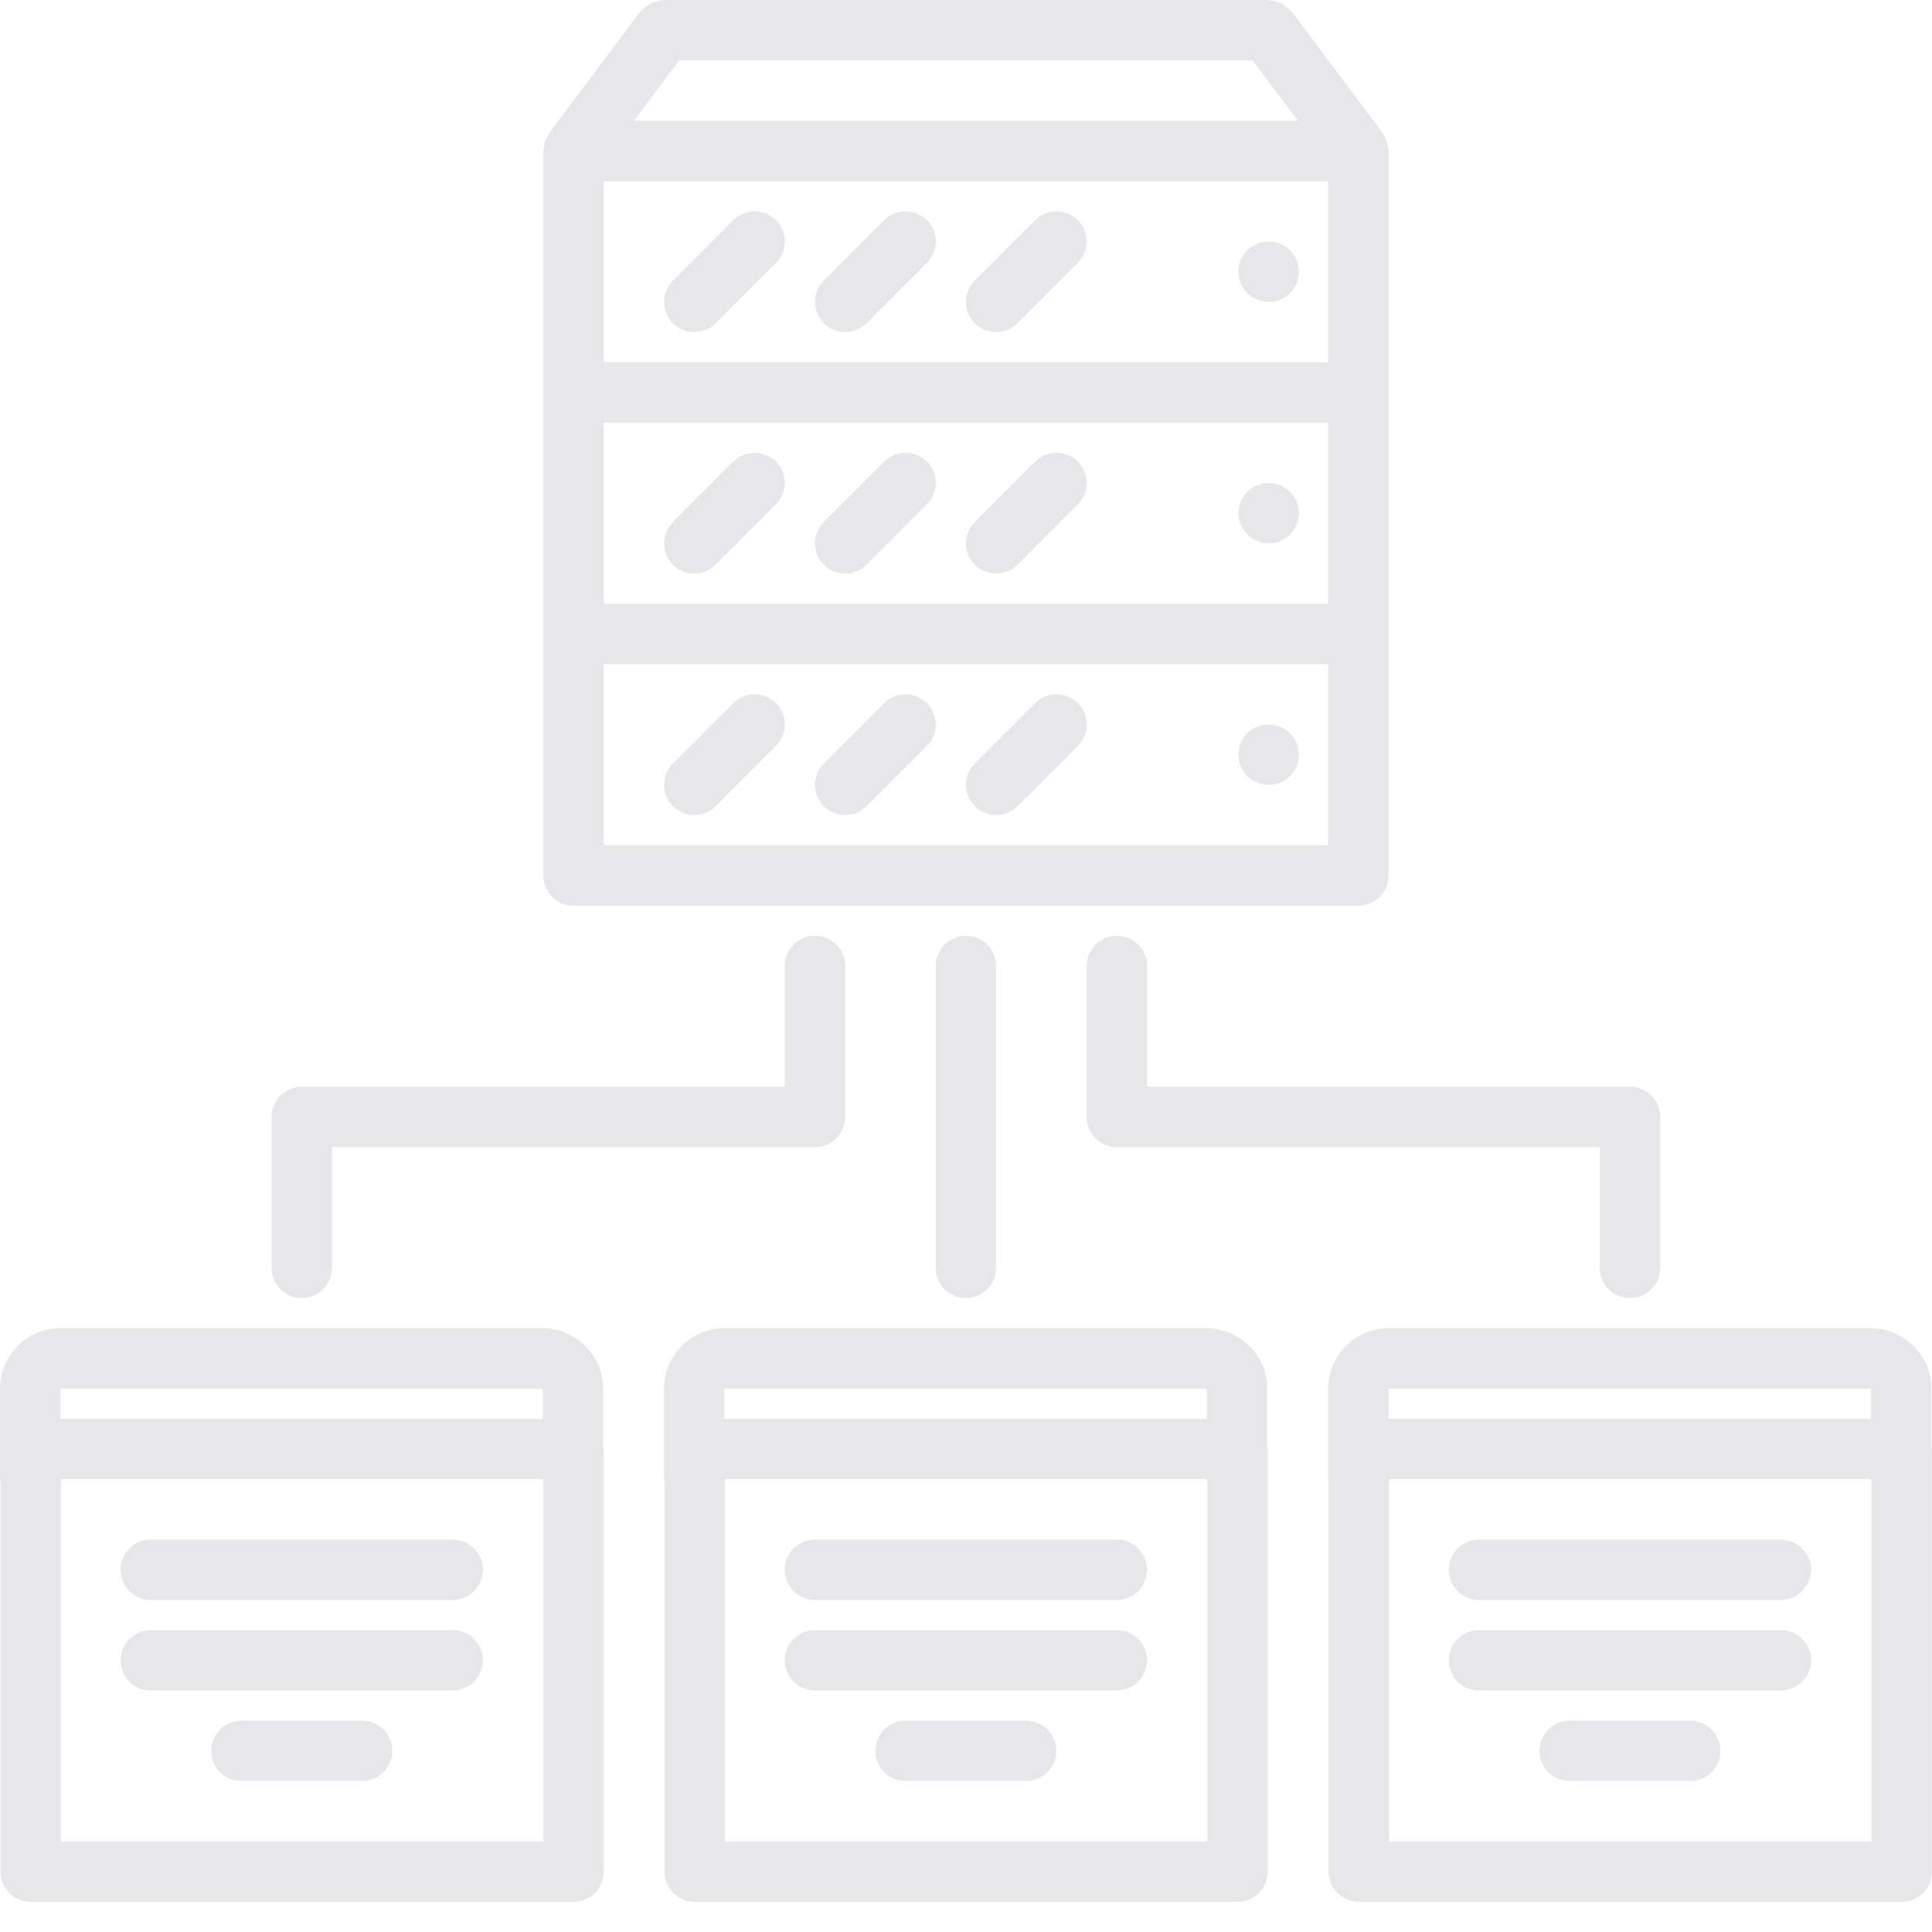 <svg width="64" height="64" viewBox="0 0 64 64" fill="none" xmlns="http://www.w3.org/2000/svg">
<path d="M42.028 8H42.018C41.466 8 41.024 8.447 41.024 9C41.024 9.553 41.476 10 42.029 10C42.581 10 43.029 9.553 43.029 9C43.029 8.447 42.58 8 42.028 8ZM24.291 7.293L22.291 9.293C21.9 9.684 21.9 10.316 22.291 10.707C22.486 10.902 22.742 11 22.998 11C23.254 11 23.51 10.902 23.705 10.707L25.705 8.707C26.096 8.316 26.096 7.684 25.705 7.293C25.314 6.902 24.682 6.902 24.291 7.293ZM29.291 7.293L27.291 9.293C26.9 9.684 26.9 10.316 27.291 10.707C27.486 10.902 27.742 11 27.998 11C28.254 11 28.51 10.902 28.705 10.707L30.705 8.707C31.096 8.316 31.096 7.684 30.705 7.293C30.314 6.902 29.682 6.902 29.291 7.293ZM34.291 7.293L32.291 9.293C31.9 9.684 31.9 10.316 32.291 10.707C32.486 10.902 32.742 11 32.998 11C33.254 11 33.51 10.902 33.705 10.707L35.705 8.707C36.096 8.316 36.096 7.684 35.705 7.293C35.314 6.902 34.682 6.902 34.291 7.293ZM42.028 16H42.018C41.466 16 41.024 16.447 41.024 17C41.024 17.553 41.476 18 42.029 18C42.581 18 43.029 17.553 43.029 17C43.029 16.447 42.58 16 42.028 16ZM24.291 15.293L22.291 17.293C21.9 17.684 21.9 18.316 22.291 18.707C22.486 18.902 22.742 19 22.998 19C23.254 19 23.51 18.902 23.705 18.707L25.705 16.707C26.096 16.316 26.096 15.684 25.705 15.293C25.314 14.902 24.682 14.902 24.291 15.293ZM29.291 15.293L27.291 17.293C26.9 17.684 26.9 18.316 27.291 18.707C27.486 18.902 27.742 19 27.998 19C28.254 19 28.51 18.902 28.705 18.707L30.705 16.707C31.096 16.316 31.096 15.684 30.705 15.293C30.314 14.902 29.682 14.902 29.291 15.293ZM34.291 15.293L32.291 17.293C31.9 17.684 31.9 18.316 32.291 18.707C32.486 18.902 32.742 19 32.998 19C33.254 19 33.51 18.902 33.705 18.707L35.705 16.707C36.096 16.316 36.096 15.684 35.705 15.293C35.314 14.902 34.682 14.902 34.291 15.293ZM42.028 26C42.58 26 43.028 25.553 43.028 25C43.028 24.447 42.58 24 42.028 24H42.018C41.466 24 41.024 24.447 41.024 25C41.024 25.553 41.476 26 42.028 26ZM22.998 27C23.254 27 23.51 26.902 23.705 26.707L25.705 24.707C26.096 24.316 26.096 23.684 25.705 23.293C25.314 22.902 24.682 22.902 24.291 23.293L22.291 25.293C21.9 25.684 21.9 26.316 22.291 26.707C22.486 26.902 22.742 27 22.998 27ZM27.998 27C28.254 27 28.51 26.902 28.705 26.707L30.705 24.707C31.096 24.316 31.096 23.684 30.705 23.293C30.314 22.902 29.682 22.902 29.291 23.293L27.291 25.293C26.9 25.684 26.9 26.316 27.291 26.707C27.486 26.902 27.742 27 27.998 27ZM32.998 27C33.254 27 33.51 26.902 33.705 26.707L35.705 24.707C36.096 24.316 36.096 23.684 35.705 23.293C35.314 22.902 34.682 22.902 34.291 23.293L32.291 25.293C31.9 25.684 31.9 26.316 32.291 26.707C32.486 26.902 32.742 27 32.998 27Z" fill="#E7E7E9"/>
<path d="M45.936 4.688C45.914 4.621 45.882 4.561 45.847 4.501C45.827 4.468 45.822 4.431 45.798 4.399L42.798 0.399C42.784 0.38 42.763 0.372 42.747 0.354C42.702 0.3 42.649 0.258 42.594 0.216C42.543 0.177 42.495 0.139 42.44 0.112C42.386 0.086 42.331 0.071 42.273 0.054C42.203 0.033 42.136 0.016 42.064 0.011C42.04 0.012 42.021 0 41.998 0H21.998C21.974 0 21.954 0.012 21.931 0.014C21.861 0.019 21.796 0.035 21.73 0.055C21.669 0.072 21.611 0.087 21.556 0.115C21.501 0.143 21.454 0.179 21.405 0.217C21.348 0.26 21.296 0.303 21.249 0.357C21.233 0.373 21.212 0.382 21.198 0.4L18.198 4.4C18.175 4.431 18.169 4.468 18.149 4.502C18.114 4.562 18.083 4.621 18.06 4.688C18.039 4.754 18.028 4.82 18.02 4.888C18.017 4.926 17.998 4.96 17.998 5V13V21V29C17.998 29.553 18.445 30 18.998 30H44.998C45.551 30 45.998 29.553 45.998 29V21V13V5C45.998 4.96 45.979 4.926 45.976 4.888C45.968 4.819 45.957 4.754 45.936 4.688ZM22.498 2H41.498L42.998 4H20.998L22.498 2ZM19.998 6H43.998V12H19.998V6ZM19.998 14H43.998V20H19.998V14ZM43.998 28H19.998V22H43.998V28ZM46.004 44.002C46 44.002 45.997 44 45.994 44C44.897 44 44.007 44.889 44 45.982C44 45.988 43.997 45.992 43.997 45.998V49C43.997 49.031 44.012 49.057 44.015 49.087V62C44.015 62.553 44.462 63 45.015 63H62.997C63.55 63 63.997 62.553 63.997 62V47.998C63.997 47.967 63.982 47.941 63.979 47.911V46.025C63.979 46.021 63.981 46.019 63.981 46.015C63.981 44.904 63.076 43.999 61.963 43.999H46.013C46.01 44 46.007 44.002 46.004 44.002ZM61.964 46C61.974 46 61.979 46.007 61.98 46.014V46.998H45.997V45.999C45.999 45.999 46.001 45.998 46.004 45.998C46.007 45.998 46.01 46 46.013 46H61.964ZM46.015 61V48.998H61.98V49C61.98 49.031 61.995 49.057 61.998 49.087V61H46.015Z" fill="#E7E7E9"/>
<path d="M58.994 51H48.994C48.441 51 47.994 51.447 47.994 52C47.994 52.553 48.441 53 48.994 53H58.994C59.547 53 59.994 52.553 59.994 52C59.994 51.447 59.547 51 58.994 51ZM58.994 54H48.994C48.441 54 47.994 54.447 47.994 55C47.994 55.553 48.441 56 48.994 56H58.994C59.547 56 59.994 55.553 59.994 55C59.994 54.447 59.547 54 58.994 54ZM55.991 57H51.997C51.444 57 50.997 57.447 50.997 58C50.997 58.553 51.444 59 51.997 59H55.991C56.544 59 56.991 58.553 56.991 58C56.991 57.447 56.544 57 55.991 57ZM22.014 62C22.014 62.553 22.461 63 23.014 63H40.996C41.549 63 41.996 62.553 41.996 62V47.998C41.996 47.967 41.981 47.941 41.978 47.911V46.025C41.978 46.021 41.98 46.019 41.98 46.015C41.98 44.904 41.075 43.999 39.962 43.999H24.012C24.009 43.999 24.006 44.001 24.003 44.001C23.999 44.001 23.996 43.999 23.993 43.999C22.896 43.999 22.006 44.888 21.999 45.981C21.999 45.987 21.996 45.991 21.996 45.997V49C21.996 49.031 22.011 49.057 22.014 49.087V62ZM24.012 46H39.963C39.973 46 39.978 46.007 39.979 46.014V46.998H23.996V45.999C23.998 45.999 24 45.998 24.003 45.998C24.006 45.998 24.009 46 24.012 46ZM24.014 61V48.998H39.979V49C39.979 49.031 39.994 49.057 39.997 49.087V61H24.014Z" fill="#E7E7E9"/>
<path d="M36.996 51H26.996C26.443 51 25.996 51.447 25.996 52C25.996 52.553 26.443 53 26.996 53H36.996C37.549 53 37.996 52.553 37.996 52C37.996 51.447 37.549 51 36.996 51ZM36.996 54H26.996C26.443 54 25.996 54.447 25.996 55C25.996 55.553 26.443 56 26.996 56H36.996C37.549 56 37.996 55.553 37.996 55C37.996 54.447 37.549 54 36.996 54ZM33.993 57H29.999C29.446 57 28.999 57.447 28.999 58C28.999 58.553 29.446 59 29.999 59H33.993C34.546 59 34.993 58.553 34.993 58C34.993 57.447 34.546 57 33.993 57ZM0.018 62C0.018 62.553 0.465 63 1.018 63H19C19.553 63 20 62.553 20 62V47.998C20 47.967 19.985 47.941 19.982 47.911V46.025C19.982 46.021 19.984 46.019 19.984 46.015C19.984 44.904 19.079 43.999 17.966 43.999H2.016C2.013 43.999 2.01 44.001 2.007 44.001C2.003 44.001 2 43.999 1.997 43.999C0.9 43.999 0.01 44.888 0.003 45.981C0.003 45.987 0 45.991 0 45.997V49C0 49.031 0.015 49.057 0.018 49.087V62ZM2.016 46H17.967C17.977 46 17.982 46.007 17.983 46.014V46.998H2V45.999C2.002 45.999 2.004 45.998 2.007 45.998C2.01 45.998 2.013 46 2.016 46ZM2.018 61V48.998H17.983V49C17.983 49.031 17.998 49.057 18.001 49.087V61H2.018Z" fill="#E7E7E9"/>
<path d="M14.996 51H4.996C4.443 51 3.996 51.447 3.996 52C3.996 52.553 4.443 53 4.996 53H14.996C15.549 53 15.996 52.553 15.996 52C15.996 51.447 15.549 51 14.996 51ZM14.996 54H4.996C4.443 54 3.996 54.447 3.996 55C3.996 55.553 4.443 56 4.996 56H14.996C15.549 56 15.996 55.553 15.996 55C15.996 54.447 15.549 54 14.996 54ZM11.993 57H7.999C7.446 57 6.999 57.447 6.999 58C6.999 58.553 7.446 59 7.999 59H11.993C12.546 59 12.993 58.553 12.993 58C12.993 57.447 12.546 57 11.993 57ZM30.997 31.998V42C30.997 42.553 31.444 43 31.997 43C32.55 43 32.997 42.553 32.997 42V31.998C32.997 31.445 32.55 30.998 31.997 30.998C31.444 30.998 30.997 31.445 30.997 31.998ZM53.996 43C54.549 43 54.996 42.553 54.996 42V37C54.996 36.447 54.549 36 53.996 36H37.997V31.998C37.997 31.445 37.55 30.998 36.997 30.998C36.444 30.998 35.997 31.445 35.997 31.998V37C35.997 37.553 36.444 38 36.997 38H52.996V42C52.996 42.553 53.443 43 53.996 43ZM8.998 37V42C8.998 42.553 9.445 43 9.998 43C10.551 43 10.998 42.553 10.998 42V38H26.997C27.55 38 27.997 37.553 27.997 37V31.998C27.997 31.445 27.55 30.998 26.997 30.998C26.444 30.998 25.997 31.445 25.997 31.998V36H9.998C9.445 36 8.998 36.447 8.998 37Z" fill="#E7E7E9"/>
</svg>
